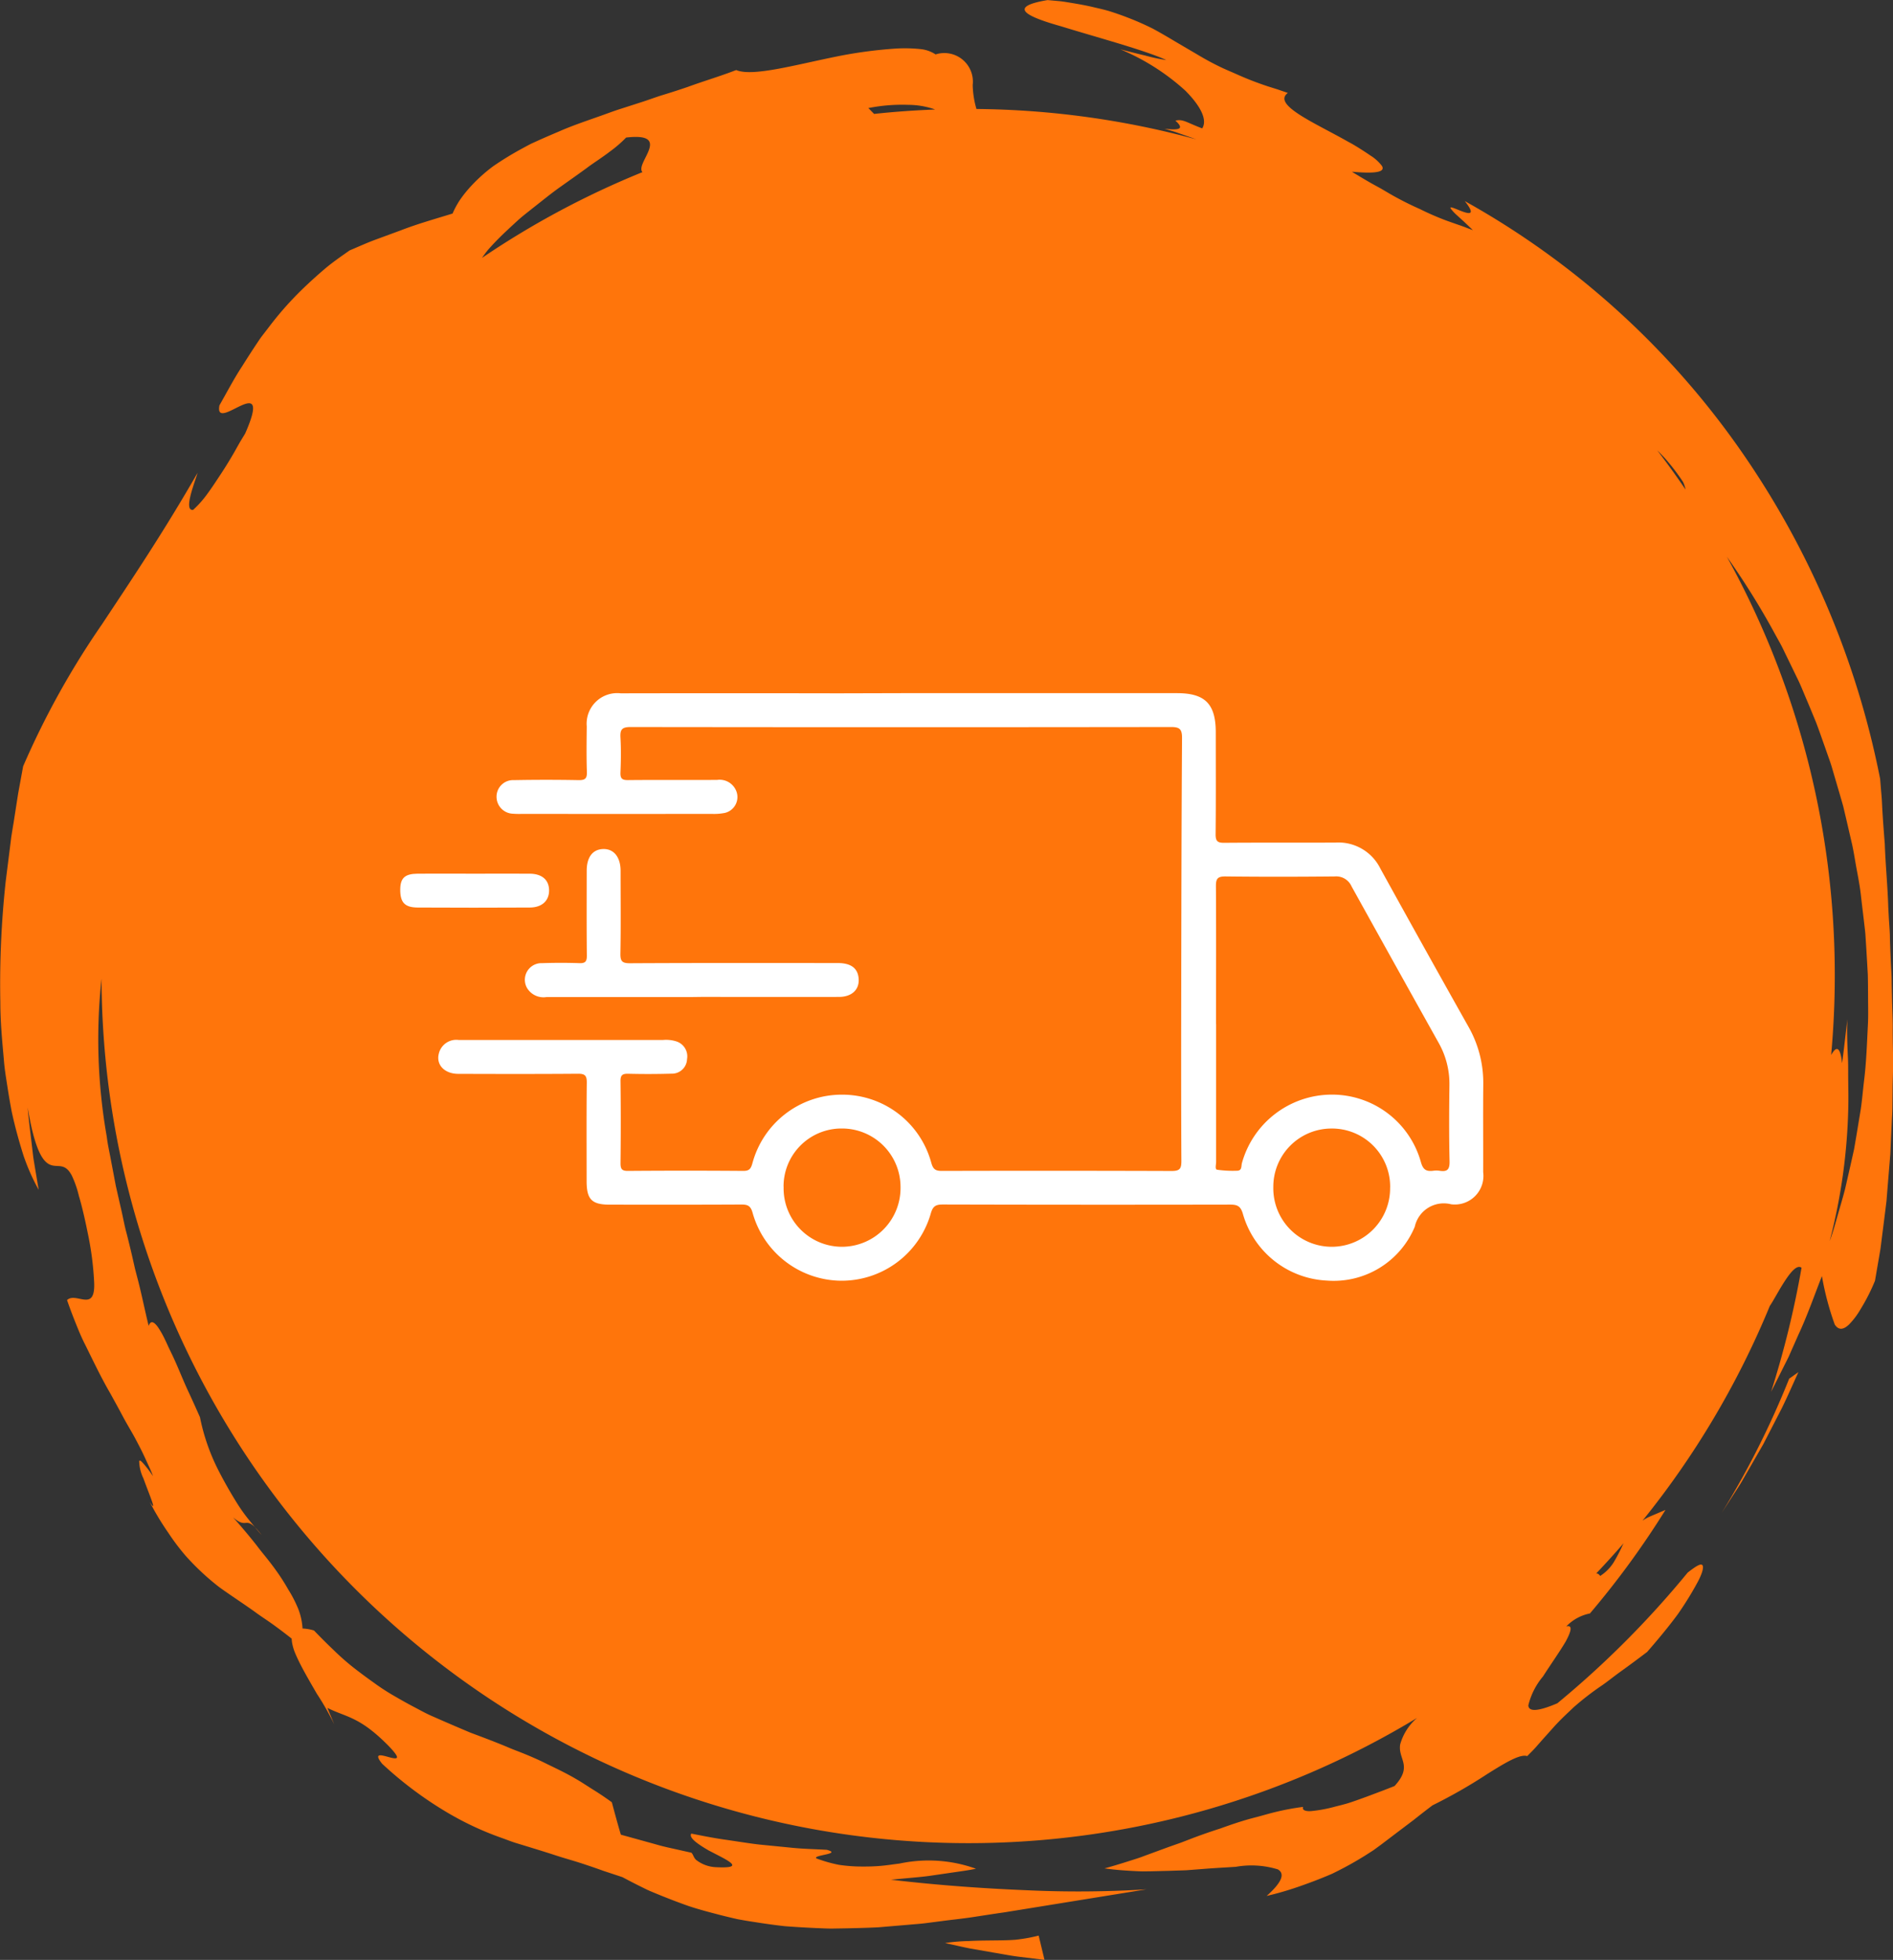 <?xml version="1.0" encoding="UTF-8"?>
<svg xmlns="http://www.w3.org/2000/svg" width="122.97" height="127.242" viewBox="0 0 122.97 127.242">
  <rect x="0" y="0" width="122.97" height="127.242" fill="#333333" stroke="none"/>
  <g id="Raggruppa_975" data-name="Raggruppa 975" transform="translate(-623 -2743)">
    <g id="Raggruppa_890" data-name="Raggruppa 890" transform="translate(-260 119)">
      <g id="Raggruppa_581" data-name="Raggruppa 581" transform="translate(883 2624)">
        <g id="Raggruppa_574" data-name="Raggruppa 574" transform="translate(16.547 99.144)">
          <g id="Raggruppa_573" data-name="Raggruppa 573">
            <path id="Tracciato_377" data-name="Tracciato 377" d="M3916.919,2612.648c.149.175.3.346.449.507A5.192,5.192,0,0,0,3916.919,2612.648Z" transform="translate(-3916.919 -2612.648)" fill="#ff750b"></path>
          </g>
        </g>
        <g id="Raggruppa_576" data-name="Raggruppa 576">
          <g id="Raggruppa_575" data-name="Raggruppa 575">
            <path id="Tracciato_378" data-name="Tracciato 378" d="M3994.964,2410.477c.013-.663-.031-1.327-.044-1.99l-.023-1c0-.332-.01-.665-.033-1q-.052-1-.082-2c0-.335-.027-.669-.05-1s-.038-.672-.057-1.01c-.04-1.352-.177-2.707-.226-4.1-.054-.69-.11-1.387-.151-2.093-.024-.352-.031-.71-.063-1.064s-.059-.713-.089-1.072a56.208,56.208,0,0,0-9.134-21.43,53.743,53.743,0,0,0-17.848-16.083c.893,1.129.055.762-.506.536-.282-.114-.5-.194-.4-.04a2.848,2.848,0,0,0,.406.431c.116.109.259.239.433.393l.594.566c-.3-.105-.575-.221-.862-.318s-.572-.2-.854-.3a17.885,17.885,0,0,1-1.723-.749,20.507,20.507,0,0,1-1.971-1l-.55-.324-.6-.33c-.408-.232-.839-.488-1.3-.771,1.67.151,2.164-.008,1.952-.377a2.787,2.787,0,0,0-.766-.686c-.192-.134-.41-.276-.646-.425s-.489-.306-.76-.446c-2.13-1.214-4.99-2.41-3.939-3.182l-.676-.231-.638-.2c-.41-.137-.792-.276-1.148-.417s-.689-.287-1-.425-.615-.262-.9-.4c-.564-.27-1.066-.549-1.542-.835l-1.4-.821c-.463-.276-.936-.556-1.452-.836a18.524,18.524,0,0,0-1.731-.758c-.322-.123-.665-.244-1.032-.361s-.762-.2-1.183-.3-.872-.179-1.355-.26c-.242-.038-.491-.084-.75-.112l-.8-.072c-2.68.447-1.354,1.077.9,1.71,2.26.7,5.452,1.552,6.81,2.184a11.332,11.332,0,0,1-1.375-.295c-.511-.116-1.059-.261-1.608-.4a14.678,14.678,0,0,1,4.227,2.688c.984.992,1.441,1.888,1.09,2.443-1-.372-1.258-.63-1.744-.5.135.113.326.308.3.43s-.264.177-1.007.094c.24.072.479.139.717.215l.708.248.652.228a56.319,56.319,0,0,0-14.292-1.974,5.984,5.984,0,0,1-.244-1.557,1.856,1.856,0,0,0-2.41-1.986,2.18,2.18,0,0,0-1.009-.348,9.828,9.828,0,0,0-1.542-.034,29.333,29.333,0,0,0-3.934.529c-2.755.561-5.43,1.31-6.469.868-1.077.415-2.143.727-3.159,1.1q-.766.261-1.518.491c-.5.149-.983.336-1.467.49l-1.428.459c-.469.15-.918.326-1.368.481-.9.318-1.77.612-2.576.97q-.609.256-1.19.513l-.572.259c-.186.091-.365.19-.542.286a20.718,20.718,0,0,0-1.971,1.2,10.418,10.418,0,0,0-1.554,1.419,7.916,7.916,0,0,0-.611.781,5.709,5.709,0,0,0-.468.867c-1.106.343-2.255.662-3.352,1.087l-1.677.617c-.564.208-1.1.457-1.656.689-.571.4-1.124.782-1.616,1.2s-.947.832-1.379,1.245a21.364,21.364,0,0,0-2.24,2.518l-.481.625c-.155.208-.293.428-.437.64-.283.428-.554.853-.819,1.274-.547.829-1,1.705-1.487,2.558-.188.959.72.323,1.417.011s1.185-.3.256,1.814l-.345.569-.366.651c-.259.448-.544.919-.845,1.375s-.6.916-.9,1.323a6.78,6.78,0,0,1-.924,1.041c-.677.1.155-1.9.284-2.4-2.175,3.794-4.234,6.854-6.212,9.838a53.713,53.713,0,0,0-5.117,9.212q-.159.866-.325,1.773-.142.909-.288,1.848-.078.469-.154.943l-.12.959q-.122.964-.245,1.943a61.706,61.706,0,0,0-.349,7.86c0,1.282.123,2.529.229,3.722.043.6.143,1.176.229,1.739s.182,1.109.281,1.634c.226,1.047.5,2.009.771,2.867a13.8,13.8,0,0,0,.981,2.21l-.224-1.333-.11-.666c-.033-.222-.055-.447-.083-.67-.1-.894-.227-1.783-.3-2.677.654,3.88,1.395,3.765,1.99,3.8.3.017.594.066.887.635a6.653,6.653,0,0,1,.45,1.3c.179.6.37,1.386.58,2.431a19.915,19.915,0,0,1,.415,3.231c.023.64-.1.919-.291,1.024-.389.211-1.077-.288-1.471.08.149.438.325.908.521,1.4s.4,1,.663,1.512c.508,1.022,1.02,2.109,1.613,3.126.285.514.565,1.023.829,1.521s.555.963.8,1.421.47.895.658,1.31.375.787.5,1.141a7.818,7.818,0,0,0-.661-.857c-.137-.155-.21-.183-.238-.122a2.752,2.752,0,0,0,.277,1.13c.383,1.062.952,2.367.406,1.52a17.75,17.75,0,0,0,1.215,2.016,14.449,14.449,0,0,0,1.14,1.507,16.239,16.239,0,0,0,2.172,2.02c.737.532,1.479,1.007,2.3,1.593.4.3.87.589,1.347.944q.5.364,1.051.8a1.925,1.925,0,0,0,.044.363,3.313,3.313,0,0,0,.125.438c.061.159.134.326.216.5.328.7.8,1.5,1.245,2.271a17.653,17.653,0,0,1,1.134,1.991l-.448-1.069c1.215.615,2.067.539,3.947,2.439.471.482.609.708.572.791s-.263.041-.5-.026c-.483-.13-1.063-.323-.457.428a24.576,24.576,0,0,0,4.279,3.193,19.927,19.927,0,0,0,3.516,1.63c.279.1.552.209.833.3l.854.261c.574.176,1.161.355,1.778.558s1.29.38,2,.623q.537.178,1.116.387l1.232.407q.541.29,1.078.558l.535.264c.179.081.361.155.541.23q1.08.448,2.137.821c.708.237,1.419.419,2.117.6q.524.132,1.043.25.524.1,1.044.178c.692.109,1.376.209,2.057.283q1.028.078,2.039.122c.337.013.673.033,1.009.033l1.01-.017c.672-.017,1.341-.031,2.01-.066l2.014-.17c.336-.032.672-.051,1.011-.093l1.017-.131c.68-.092,1.364-.158,2.056-.262s1.392-.217,2.1-.316l9.219-1.493a71.727,71.727,0,0,1-7.627.065c-2.714-.111-5.651-.3-8.974-.69l1.4-.131c.463-.041.924-.085,1.386-.159l1.376-.2c.458-.066.913-.126,1.366-.223a9.084,9.084,0,0,0-4.958-.337c-.41.051-.828.118-1.253.154s-.862.046-1.311.04a10.107,10.107,0,0,1-1.386-.111,9.163,9.163,0,0,1-1.457-.416c-.28-.222,1.716-.28.674-.558-.729-.044-1.469-.056-2.2-.127l-2.2-.217c-.735-.086-1.463-.21-2.2-.314s-1.465-.249-2.2-.395c-.126.179.108.425.485.69.188.133.411.27.643.405l.7.361c.877.459,1.419.812-.261.723a2.233,2.233,0,0,1-1.269-.483c-.163-.166-.163-.322-.29-.454l-1.152-.258c-.385-.084-.771-.17-1.147-.282l-2.286-.632c-.209-.7-.4-1.409-.586-2.105-.4-.289-.787-.552-1.176-.793s-.759-.495-1.137-.711c-.751-.443-1.515-.785-2.252-1.153-.373-.175-.749-.338-1.129-.492s-.769-.292-1.143-.458c-.758-.315-1.538-.609-2.343-.909-.785-.331-1.592-.675-2.43-1.047-.425-.178-.827-.406-1.249-.627s-.846-.461-1.28-.713a13.949,13.949,0,0,1-1.291-.837q-.645-.456-1.309-.969a15.9,15.9,0,0,1-1.3-1.14q-.648-.614-1.306-1.3a2.87,2.87,0,0,0-.748-.131,4.07,4.07,0,0,0-.369-1.485,7.885,7.885,0,0,0-.552-1.038,13.521,13.521,0,0,0-.827-1.286q-.251-.35-.553-.729c-.2-.253-.422-.515-.64-.807-.447-.573-.966-1.194-1.57-1.87.857.739.775.013,1.42.634-.12-.14-.238-.283-.356-.431a10.619,10.619,0,0,1-.76-1.05c-.467-.74-.9-1.508-1.272-2.236a13.366,13.366,0,0,1-1.184-3.424c-.163-.366-.446-1.005-.785-1.731s-.662-1.575-1.016-2.311l-.258-.535c-.077-.174-.154-.339-.229-.492a5.77,5.77,0,0,0-.428-.756c-.266-.378-.488-.476-.615-.1-.241-.965-.437-1.967-.693-2.961l-.195-.748-.172-.761q-.176-.761-.371-1.527c-.141-.507-.231-1.031-.351-1.548s-.236-1.037-.355-1.559q-.148-.788-.3-1.58c-.093-.528-.22-1.051-.283-1.586a36.475,36.475,0,0,1-.342-10.268,56.311,56.311,0,0,0,85.46,47.989,3.508,3.508,0,0,0-1.1,1.722c-.156.966.846,1.382-.365,2.7-.513.206-1.161.45-1.832.7-.336.122-.678.247-1.016.36s-.681.193-1,.274a9,9,0,0,1-1.577.294c-.379.024-.592-.071-.517-.272a16.076,16.076,0,0,0-1.831.341c-.3.072-.6.158-.9.241s-.6.155-.9.242c-.6.173-1.181.375-1.758.583-.584.185-1.156.385-1.714.594l-.827.318-.81.286-1.534.563c-.244.095-.484.177-.719.249l-.682.216c-.44.137-.85.259-1.223.359.57.083,1.228.137,1.936.173.176.008.357.018.539.022l.549-.007,1.131-.028,1.147-.038,1.124-.086c.737-.06,1.452-.095,2.093-.137a5.847,5.847,0,0,1,2.741.166c.445.264.324.785-.728,1.723a20.744,20.744,0,0,0,2.164-.631c.639-.223,1.207-.44,1.72-.653l.376-.159.35-.174q.341-.172.652-.342c.415-.226.794-.45,1.153-.674l.527-.338.5-.366,1-.759,1.088-.822c.38-.3.79-.624,1.247-.966a33.684,33.684,0,0,0,3.555-2.032c1.157-.727,2.144-1.321,2.594-1.161.187-.192.366-.365.524-.54l.44-.5.741-.827c.448-.5.854-.869,1.3-1.293a18.192,18.192,0,0,1,1.769-1.376c.393-.261.8-.6,1.3-.959s1.068-.776,1.715-1.268c.728-.835,1.427-1.677,2-2.46a21.1,21.1,0,0,0,1.288-2.086c.294-.55.4-.954.307-1.083s-.375.017-.962.478a61.692,61.692,0,0,1-8.467,8.485c-1.363.579-1.857.522-1.883.136a4.577,4.577,0,0,1,.953-1.881c.514-.8,1.122-1.66,1.487-2.289.347-.65.455-1.07.026-.958a2.9,2.9,0,0,1,1.535-.841,56.261,56.261,0,0,0,4.908-6.722l-.981.416a2.79,2.79,0,0,0-.511.282,56.239,56.239,0,0,0,8.268-13.937c.065-.1.129-.2.189-.3l.443-.764c.574-.967,1.085-1.676,1.431-1.421a61.391,61.391,0,0,1-1.979,8.058l.921-1.835c.076-.153.156-.305.229-.46l.207-.469.415-.939c.581-1.241,1.03-2.537,1.531-3.812a18.467,18.467,0,0,0,.833,3.144c.21.324.5.4.917.009a4.861,4.861,0,0,0,.743-.977,12.493,12.493,0,0,0,.954-1.872q.18-1.044.357-2.079.131-1.039.262-2.069.064-.513.127-1.023l.083-1.026q.083-1.018.167-2.031.045-1.013.092-2.022c.013-.335.042-.668.044-1l.012-1c0-.668.037-1.332.032-2S3994.965,2411.139,3994.964,2410.477Zm-13.618-35.6a2.034,2.034,0,0,1,.159.485q-.883-1.3-1.838-2.547c.174.174.349.352.523.542A13.651,13.651,0,0,1,3981.346,2374.875Zm-50.367-24.489a5.286,5.286,0,0,1,1.676.265c.034.012.063.026.1.038q-2,.074-3.961.285l-.374-.38A11.324,11.324,0,0,1,3930.979,2350.386Zm-25.989,8.112q.365-.345.765-.705c.268-.235.557-.454.844-.686.581-.452,1.169-.938,1.773-1.367s1.2-.847,1.75-1.249c.272-.208.545-.386.8-.563s.5-.349.716-.515a8.038,8.038,0,0,0,1.048-.905c2.329-.268,1.437.849,1.1,1.628-.113.259-.165.483-.04.618a56.158,56.158,0,0,0-10.421,5.566c.113-.166.24-.338.386-.519A17.7,17.7,0,0,1,3904.99,2358.5Zm72.429,85.4a11.349,11.349,0,0,1-.588,1.123,2.878,2.878,0,0,1-.874.875.322.322,0,0,0-.248-.171q.912-.96,1.78-1.961C3977.465,2443.809,3977.441,2443.853,3977.418,2443.9Zm15.922-33.567c-.058,1.161-.1,2.33-.249,3.492-.067.581-.117,1.166-.2,1.747l-.287,1.739-.149.87-.192.862-.393,1.724c-.146.571-.318,1.135-.479,1.7s-.316,1.136-.523,1.689a37.413,37.413,0,0,0,1.209-8.742c.013-.615,0-1.2-.006-1.745s.006-1.055-.024-1.531c-.044-.95-.063-1.749-.028-2.389-.117.954-.215,1.908-.345,2.857-.106-.983-.323-1.061-.548-.778a1.669,1.669,0,0,0-.162.248c.152-1.69.235-3.4.235-5.13a56.039,56.039,0,0,0-7.011-27.222,49.745,49.745,0,0,1,3.126,5.016l.377.681c.122.229.23.466.346.7q.343.705.688,1.418c.241.472.431.966.641,1.457s.412.988.618,1.485c.191.5.366,1.014.549,1.526l.271.771c.093.257.181.517.254.78q.231.79.464,1.584c.076.266.156.531.229.8l.191.81.379,1.634c.121.548.2,1.1.305,1.659s.21,1.114.272,1.677.134,1.13.2,1.7c.031.284.072.568.092.854l.055.858q.052.86.1,1.724c.015.576.013,1.155.018,1.734S3993.38,2409.75,3993.34,2410.331Z" transform="translate(-3872.012 -2343.58)" fill="#ff750b"></path>
          </g>
        </g>
        <g id="Raggruppa_578" data-name="Raggruppa 578" transform="translate(111.844 89.087)">
          <g id="Raggruppa_577" data-name="Raggruppa 577">
            <path id="Tracciato_379" data-name="Tracciato 379" d="M4175.547,2594.485l.711-1.1c.235-.365.48-.724.691-1.105l1.3-2.256,1.192-2.314c.384-.777.726-1.575,1.088-2.36l-.6.425A56.625,56.625,0,0,1,4175.547,2594.485Z" transform="translate(-4175.547 -2585.354)" fill="#ff750b"></path>
          </g>
        </g>
        <g id="Raggruppa_580" data-name="Raggruppa 580" transform="translate(61.403 125.666)">
          <g id="Raggruppa_579" data-name="Raggruppa 579">
            <path id="Tracciato_380" data-name="Tracciato 380" d="M4043.2,2684.895c-.5.038-1,.038-1.5.044s-.993.009-1.5.038a11.936,11.936,0,0,0-1.555.129c.528.116,1.058.242,1.591.349l1.607.281c.539.087,1.081.2,1.623.264l1.636.2-.379-1.576A10.59,10.59,0,0,1,4043.2,2684.895Z" transform="translate(-4038.654 -2684.625)" fill="#ff750b"></path>
          </g>
        </g>
      </g>
      <g id="Raggruppa_208" data-name="Raggruppa 208" transform="translate(-762.776 4426.585)">
        <path id="Tracciato_3229" data-name="Tracciato 3229" d="M1715.3-1757.583h17.894c1.826,0,2.52.7,2.52,2.546,0,2.2.013,4.4-.01,6.606-.005.452.12.569.567.564,2.409-.022,4.818,0,7.226-.016a3.039,3.039,0,0,1,2.911,1.692q2.836,5.138,5.714,10.252a7.373,7.373,0,0,1,.969,3.743c-.018,1.9,0,3.808-.006,5.712A1.857,1.857,0,0,1,1751-1724.4a1.929,1.929,0,0,0-2.359,1.46,5.706,5.706,0,0,1-5.717,3.494,5.972,5.972,0,0,1-5.446-4.323c-.148-.515-.362-.61-.836-.609q-9.326.018-18.651-.007c-.459,0-.652.1-.788.577a6.024,6.024,0,0,1-5.835,4.372,6.026,6.026,0,0,1-5.741-4.407c-.13-.469-.327-.542-.749-.54-2.844.016-5.689.009-8.534.008-1.165,0-1.5-.342-1.5-1.523,0-2.133-.013-4.267.01-6.4.005-.45-.114-.58-.569-.576-2.592.021-5.185.015-7.777.007-.886,0-1.447-.579-1.268-1.3a1.166,1.166,0,0,1,1.291-.9q1.927,0,3.854,0h9.427a2.2,2.2,0,0,1,.882.1,1.02,1.02,0,0,1,.673,1.148.977.977,0,0,1-1,.94q-1.41.041-2.821.006c-.385-.01-.509.1-.5.5q.031,2.65,0,5.3c0,.373.075.511.483.508q3.751-.029,7.5,0c.383,0,.485-.146.582-.488a6.015,6.015,0,0,1,5.832-4.463,5.993,5.993,0,0,1,5.791,4.424c.12.423.273.528.685.527q7.467-.02,14.935.005c.546,0,.627-.175.625-.661-.019-3.785-.015-7.57-.009-11.355.009-5.367.016-10.734.052-16.1,0-.581-.162-.71-.722-.709q-17.55.024-35.1,0c-.559,0-.688.163-.658.682.043.755.032,1.514,0,2.27-.015.393.106.5.5.494,1.927-.02,3.854,0,5.781-.012a1.161,1.161,0,0,1,1.276.82,1.058,1.058,0,0,1-.781,1.324,3.623,3.623,0,0,1-.819.063q-6.193.005-12.385,0a4.975,4.975,0,0,1-.55-.012,1.1,1.1,0,0,1-1.071-1.123,1.075,1.075,0,0,1,1.128-1.058q2.1-.039,4.2,0c.415.007.555-.095.54-.53-.034-.985-.018-1.973-.009-2.959a1.986,1.986,0,0,1,2.21-2.146q7.054-.014,14.109,0Zm20.436,21.487q0,4.473,0,8.946c0,.175-.088.479.064.507a7.152,7.152,0,0,0,1.286.067c.351,0,.271-.309.33-.508a6.067,6.067,0,0,1,5.8-4.435,5.993,5.993,0,0,1,5.823,4.38c.14.5.352.622.8.565a1.452,1.452,0,0,1,.412,0c.5.08.663-.08.65-.617-.04-1.651-.029-3.3-.009-4.954a5.4,5.4,0,0,0-.711-2.755q-2.83-5.062-5.644-10.134a1.089,1.089,0,0,0-1.085-.649c-2.363.024-4.726.028-7.089,0-.521-.007-.644.13-.639.643C1735.744-1742.061,1735.731-1739.078,1735.731-1736.1Zm-28.094,10.556a3.793,3.793,0,0,0,3.819,3.9,3.816,3.816,0,0,0,3.775-3.89,3.8,3.8,0,0,0-3.8-3.789A3.762,3.762,0,0,0,1707.637-1725.54Zm39.4.055a3.777,3.777,0,0,0-3.812-3.832,3.779,3.779,0,0,0-3.778,3.8,3.8,3.8,0,0,0,3.85,3.877A3.8,3.8,0,0,0,1747.039-1725.485Z" transform="translate(-10.961 0)" fill="#fff"></path>
        <path id="Tracciato_3230" data-name="Tracciato 3230" d="M1726.533-1692.929q-4.679,0-9.358,0a1.247,1.247,0,0,1-1.279-.612,1.08,1.08,0,0,1,1-1.589c.8-.026,1.606-.027,2.408,0,.4.015.494-.114.49-.5-.019-1.835-.01-3.67-.008-5.5,0-.88.386-1.385,1.062-1.409.693-.024,1.137.52,1.139,1.411,0,1.789.022,3.578-.012,5.366-.009.508.109.641.631.638,4.5-.024,8.991-.015,13.487-.013.838,0,1.28.317,1.353.954.086.743-.41,1.243-1.275,1.245-2.982.007-5.963,0-8.945,0Z" transform="translate(-35.897 -44.924)" fill="#fff"></path>
        <path id="Tracciato_3231" data-name="Tracciato 3231" d="M1676.614-1693.873c1.192,0,2.384-.007,3.575,0,.788.006,1.239.394,1.256,1.051.018.688-.447,1.142-1.25,1.146q-3.644.02-7.288,0c-.846-.005-1.138-.336-1.131-1.176.006-.738.3-1.014,1.125-1.021C1674.139-1693.881,1675.376-1693.873,1676.614-1693.873Z" transform="translate(0 -51.989)" fill="#fff"></path>
      </g>
    </g>
  </g>
</svg>
